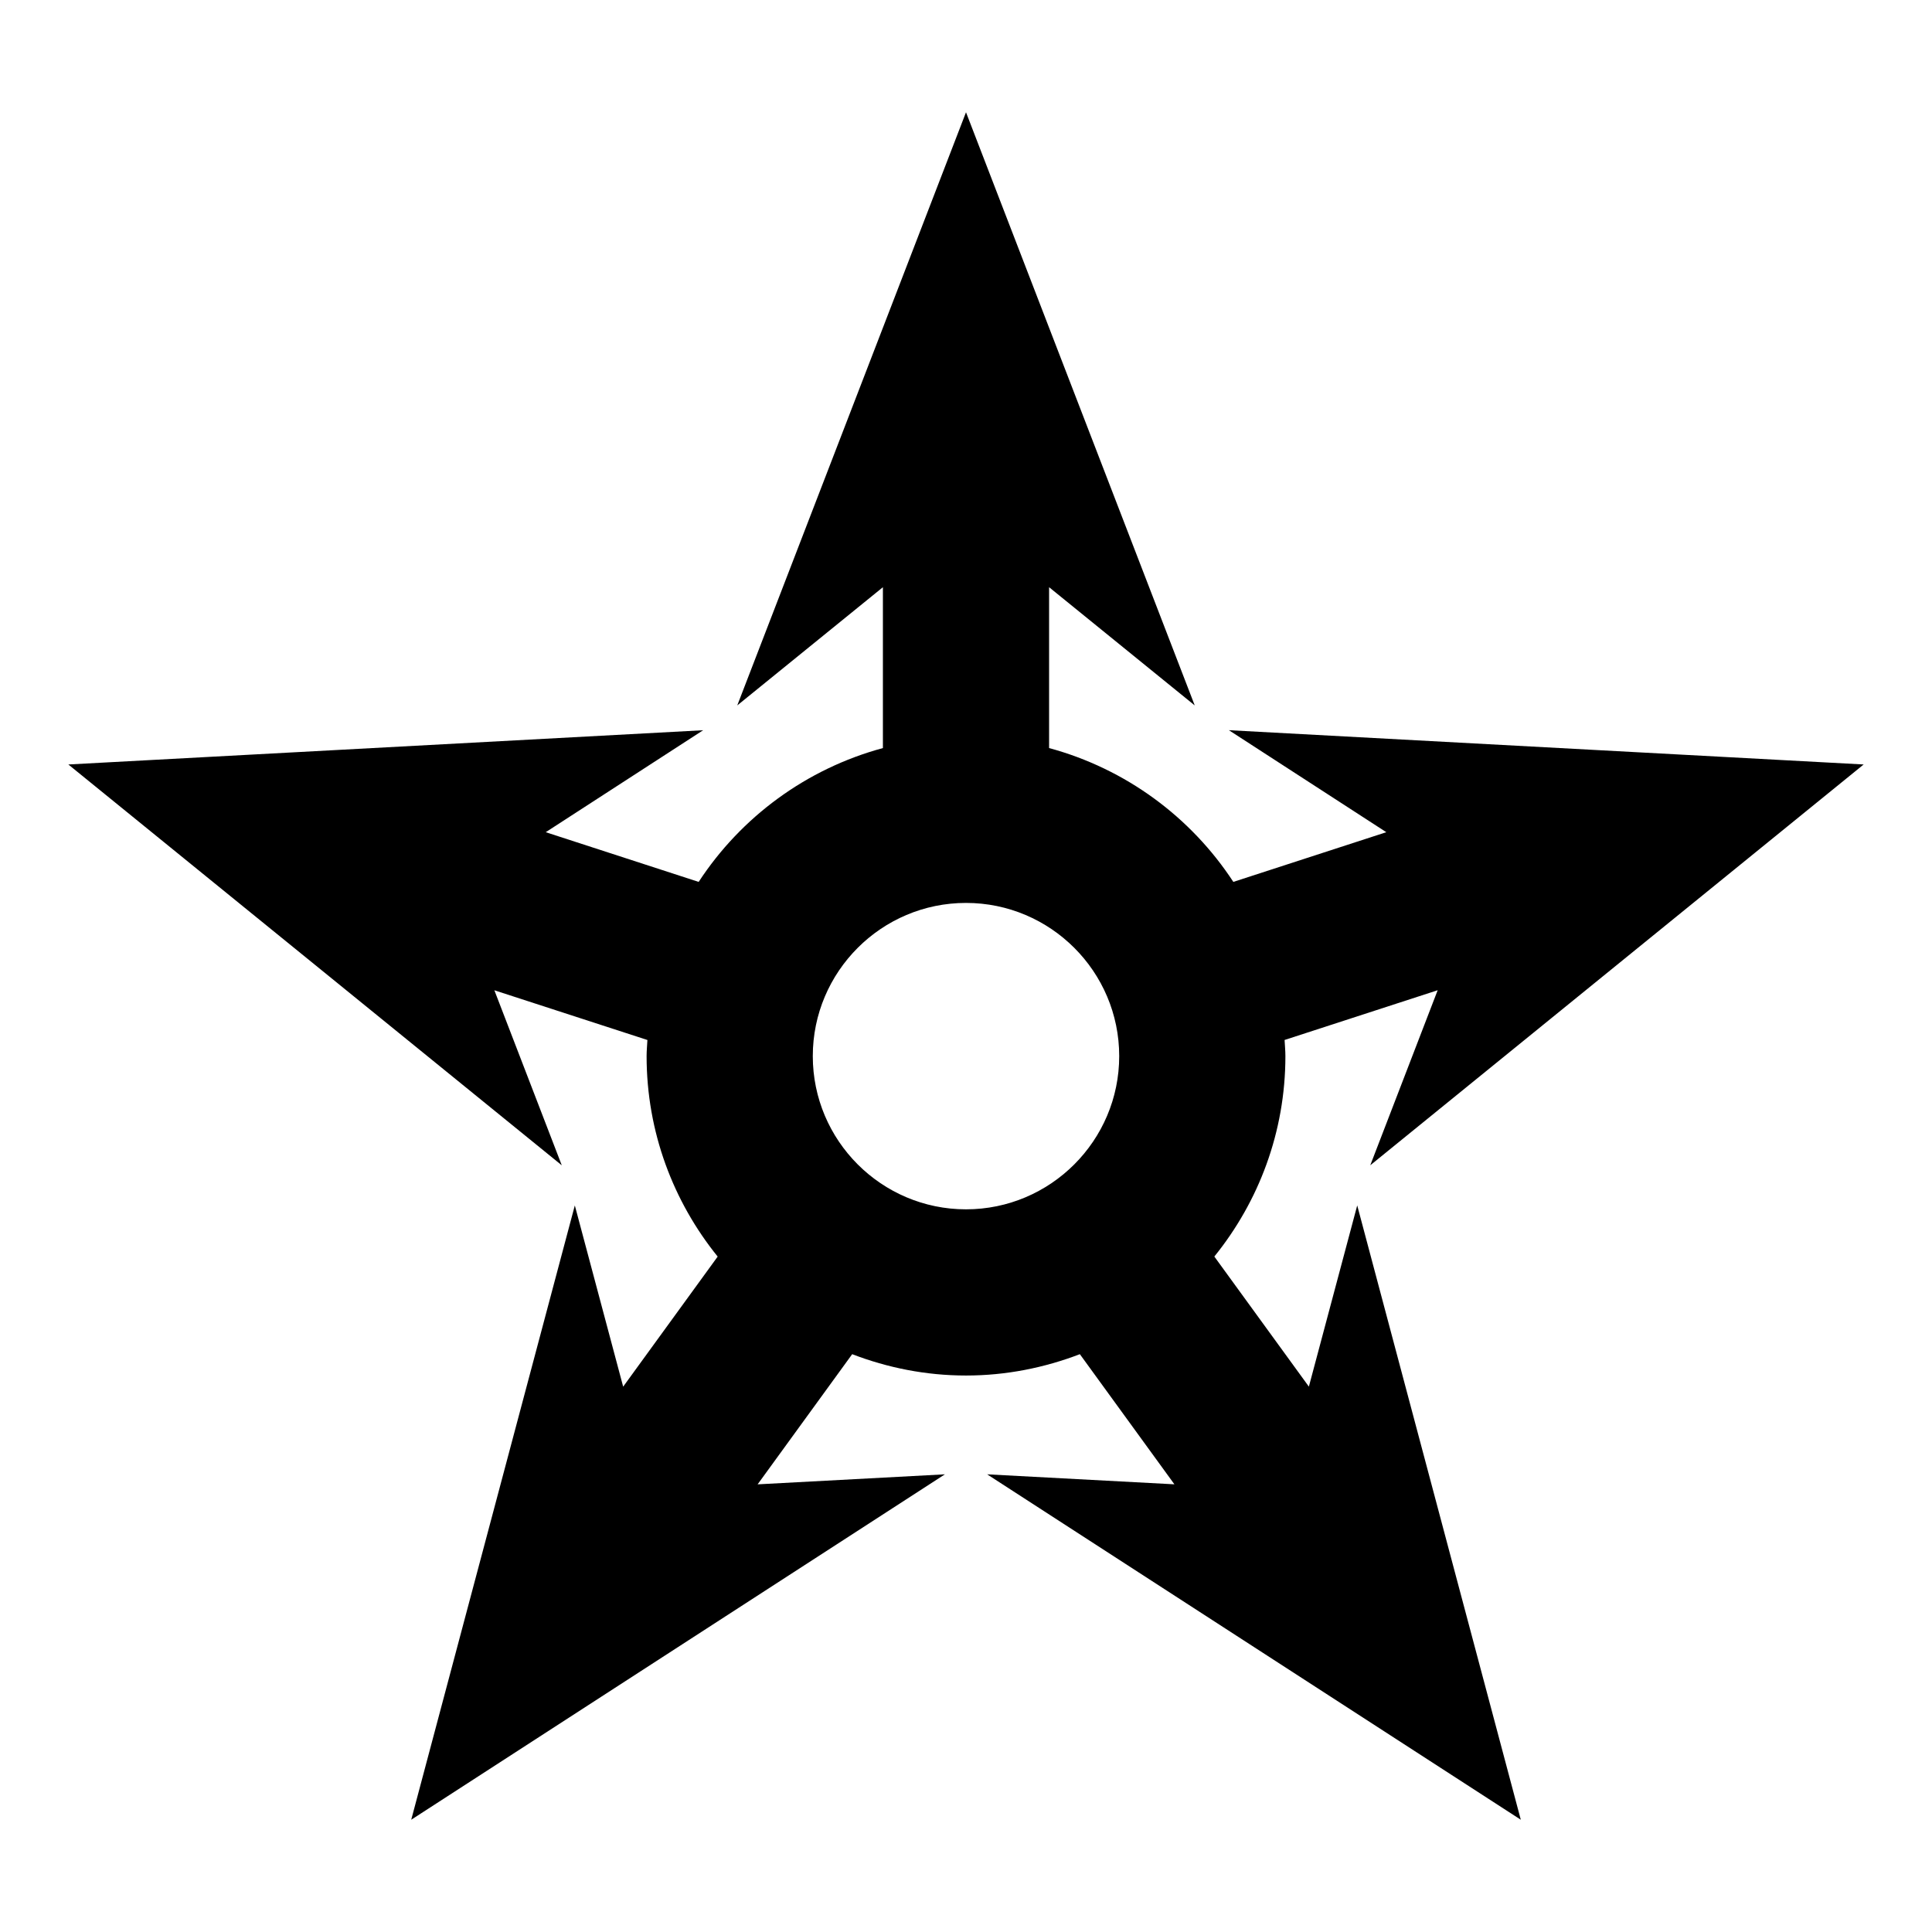 <?xml version="1.0" encoding="utf-8"?>
<!-- Generator: www.svgicons.com -->
<svg xmlns="http://www.w3.org/2000/svg" width="800" height="800" viewBox="0 0 512 512">
<path fill="currentColor" d="m346.864 367.468l-25.053-34.472c11.758-14.539 18.833-33.005 18.833-53.113c0-1.446-.146-2.85-.214-4.28l40.568-13.182l-17.865 46.392L493.89 202.594l-168.224-9.086l41.72 27.032l-40.537 13.173c-11.231-17.177-28.527-29.978-48.828-35.468v-42.628l38.597 31.328L256 29.753l-60.62 157.191l38.598-31.328v42.629c-20.3 5.49-37.596 18.29-48.826 35.467l-40.527-13.172l41.715-27.021l-168.23 9.075L148.878 308.82l-17.866-46.387l40.558 13.178c-.07 1.423-.214 2.832-.214 4.273c0 20.113 7.078 38.58 18.835 53.124l-25.045 34.471l-12.812-48.025l-43.354 162.794l141.434-91.537l-49.637 2.656l25.06-34.495c9.384 3.602 19.526 5.656 30.163 5.656s20.781-2.059 30.172-5.656l25.059 34.488l-49.634-2.649l141.428 91.537l-43.349-162.799zm-131.466-87.585c0-22.386 18.215-40.6 40.602-40.6s40.601 18.214 40.601 40.6s-18.215 40.602-40.601 40.602c-22.387 0-40.602-18.215-40.602-40.602"/>
</svg>